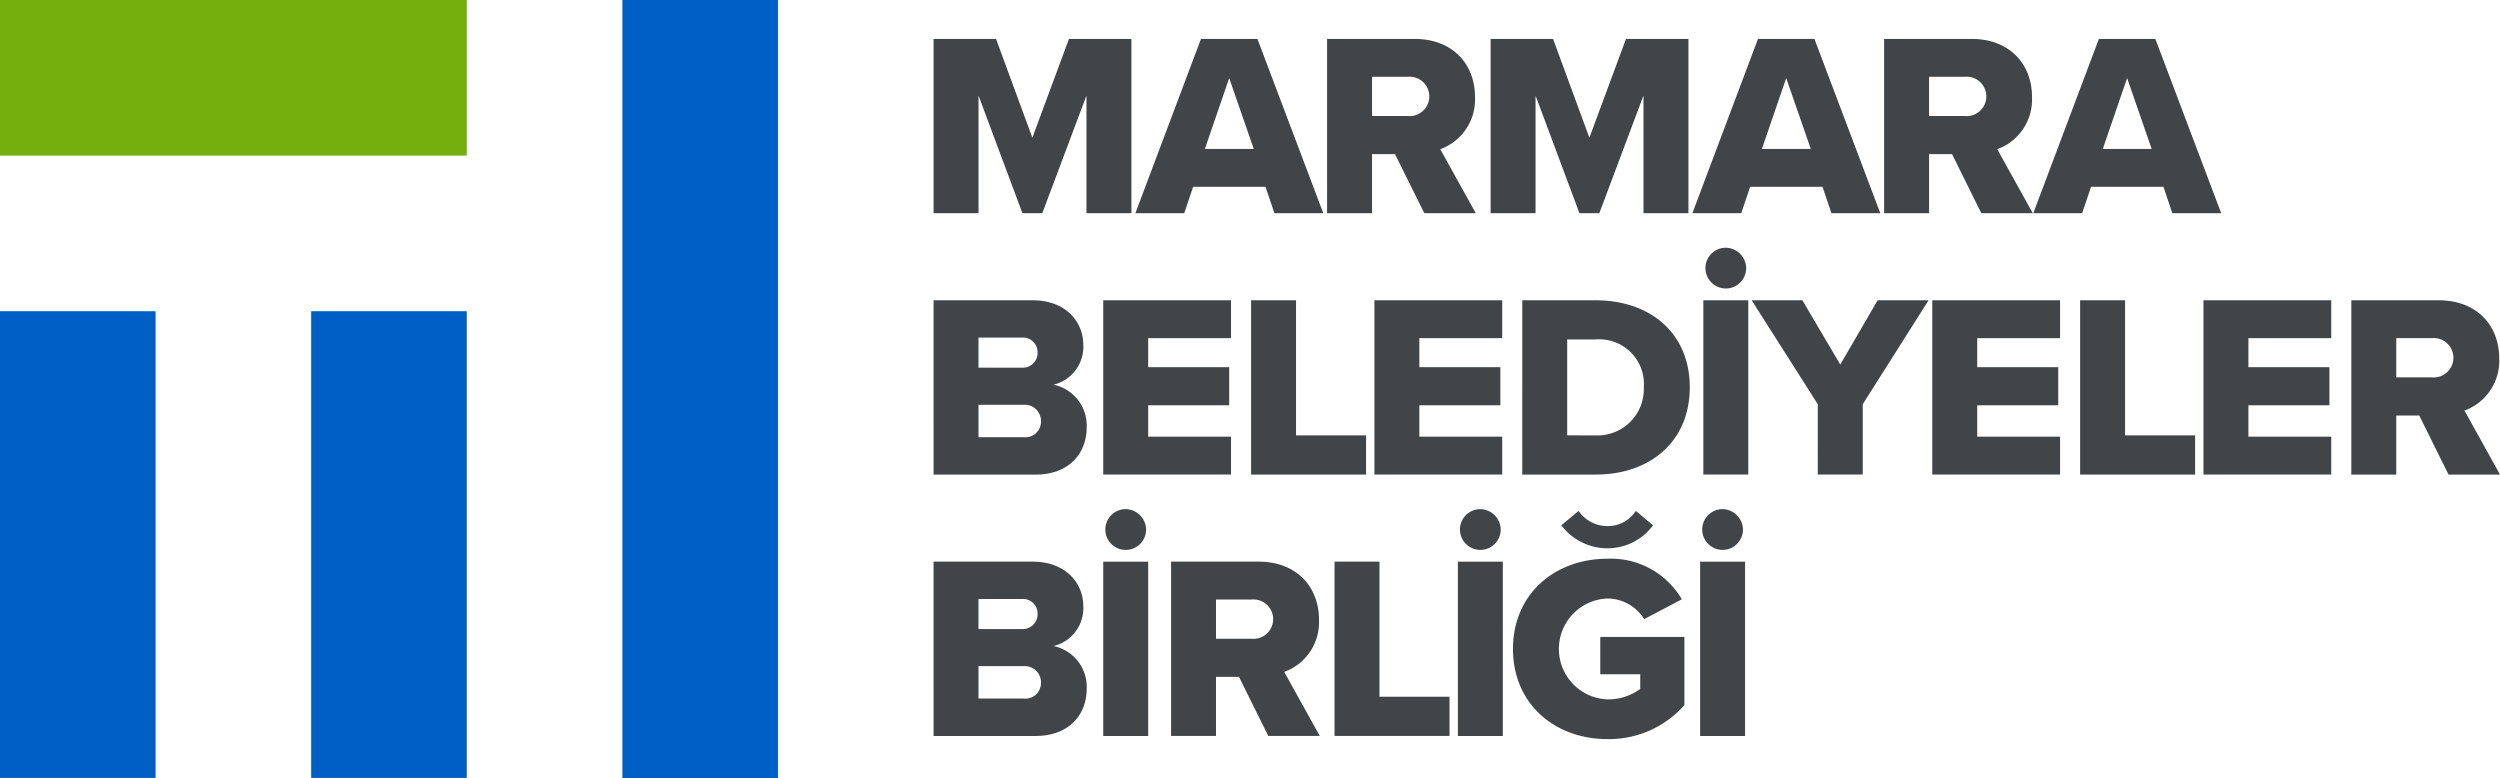 <svg class="arranger__LeftSvgx" xmlns="http://www.w3.org/2000/svg" width="240.42" height="74.816"
     viewBox="0 0 240.42 74.816">
  <g id="Group_1162" data-name="Group 1162" transform="translate(-1052.355 -144.897)">
    <rect id="Rectangle_974" data-name="Rectangle 974" width="14.963" height="44.889"
          transform="translate(1052.355 174.823)" fill="#005fc5"/>
    <rect id="Rectangle_975" data-name="Rectangle 975" width="14.963" height="44.889"
          transform="translate(1082.281 174.823)" fill="#005fc5"/>
    <rect id="Rectangle_976" data-name="Rectangle 976" width="14.963" height="74.816"
          transform="translate(1112.208 144.897)" fill="#005fc5"/>
    <rect id="Rectangle_977" data-name="Rectangle 977" width="14.963" height="44.889"
          transform="translate(1097.244 144.897) rotate(90)" fill="#74af0d"/>
    <g id="Group_1163" data-name="Group 1163" transform="translate(1142.134 148.638)">
      <g id="Group_1162-2" data-name="Group 1162" transform="translate(0)">
        <path id="Path_6995" data-name="Path 6995"
              d="M1237.137,157.438l-4.247,11.31h-1.91l-4.222-11.31v11.31h-4.323V151.984h6.007l3.493,9.5,3.519-9.5h6.007v16.763h-4.323Z"
              transform="translate(-1222.434 -151.984)" fill="#424548"/>
        <path id="Path_6996" data-name="Path 6996"
              d="M1271.714,166.209h-6.962l-.854,2.538h-4.7l6.309-16.763h5.429l6.334,16.763h-4.7Zm-5.831-3.644h4.7l-2.363-6.811Z"
              transform="translate(-1239.791 -151.984)" fill="#424548"/>
        <path id="Path_6997" data-name="Path 6997"
              d="M1300.662,163.068h-2.212v5.68h-4.323V151.984h8.395c3.72,0,5.831,2.463,5.831,5.58a5.079,5.079,0,0,1-3.343,5.026l3.418,6.158h-4.951Zm1.206-7.439h-3.418v3.77h3.418a1.895,1.895,0,1,0,0-3.77Z"
              transform="translate(-1256.283 -151.984)" fill="#424548"/>
        <path id="Path_6998" data-name="Path 6998"
              d="M1338.618,157.438l-4.247,11.31h-1.91l-4.222-11.31v11.31h-4.323V151.984h6.007l3.493,9.5,3.519-9.5h6.007v16.763h-4.323Z"
              transform="translate(-1270.347 -151.984)" fill="#424548"/>
        <path id="Path_6999" data-name="Path 6999"
              d="M1373.195,166.209h-6.962l-.855,2.538h-4.7l6.308-16.763h5.429l6.334,16.763h-4.7Zm-5.831-3.644h4.7l-2.363-6.811Z"
              transform="translate(-1287.704 -151.984)" fill="#424548"/>
        <path id="Path_7000" data-name="Path 7000"
              d="M1402.143,163.068h-2.212v5.68h-4.323V151.984H1404c3.72,0,5.832,2.463,5.832,5.58a5.079,5.079,0,0,1-3.343,5.026l3.418,6.158h-4.951Zm1.206-7.439h-3.418v3.77h3.418a1.895,1.895,0,1,0,0-3.77Z"
              transform="translate(-1304.196 -151.984)" fill="#424548"/>
        <path id="Path_7001" data-name="Path 7001"
              d="M1435.3,166.209h-6.962l-.855,2.538h-4.7l6.309-16.763h5.429l6.334,16.763h-4.7Zm-5.831-3.644h4.7l-2.363-6.811Z"
              transform="translate(-1317.025 -151.984)" fill="#424548"/>
        <path id="Path_7002" data-name="Path 7002"
              d="M1222.434,199.6h9.5c3.317,0,4.9,2.161,4.9,4.273a3.745,3.745,0,0,1-2.865,3.846,4.014,4.014,0,0,1,3.193,4.1c0,2.438-1.634,4.549-4.927,4.549h-9.8Zm8.52,6.484a1.419,1.419,0,0,0,1.483-1.458,1.4,1.4,0,0,0-1.483-1.433h-4.2v2.891Zm.15,6.685a1.5,1.5,0,0,0,1.659-1.533,1.551,1.551,0,0,0-1.659-1.583h-4.348v3.117Z"
              transform="translate(-1222.434 -174.465)" fill="#424548"/>
        <path id="Path_7003" data-name="Path 7003"
              d="M1253.345,199.6h12.29v3.644h-7.968v2.79h7.791V209.7h-7.791v3.016h7.968v3.644h-12.29Z"
              transform="translate(-1237.028 -174.465)" fill="#424548"/>
        <path id="Path_7004" data-name="Path 7004"
              d="M1280.28,199.6h4.323v12.993h6.736v3.77H1280.28Z"
              transform="translate(-1249.745 -174.465)" fill="#424548"/>
        <path id="Path_7005" data-name="Path 7005"
              d="M1302.749,199.6h12.29v3.644h-7.967v2.79h7.791V209.7h-7.791v3.016h7.967v3.644h-12.29Z"
              transform="translate(-1260.354 -174.465)" fill="#424548"/>
        <path id="Path_7006" data-name="Path 7006"
              d="M1329.684,199.6h7.037c5.278,0,9.073,3.167,9.073,8.369s-3.8,8.394-9.048,8.394h-7.063Zm7.037,12.993a4.451,4.451,0,0,0,4.65-4.624,4.293,4.293,0,0,0-4.625-4.6h-2.74v9.223Z"
              transform="translate(-1273.07 -174.465)" fill="#424548"/>
        <path id="Path_7007" data-name="Path 7007"
              d="M1362.672,195.08h4.323v16.763h-4.323Zm2.162-5.052a2,2,0,0,1,1.96,1.986,1.96,1.96,0,1,1-1.96-1.986Z"
              transform="translate(-1288.645 -169.946)" fill="#424548"/>
        <path id="Path_7008" data-name="Path 7008"
              d="M1377.839,209.6l-6.359-10h4.876l3.644,6.182,3.594-6.182h4.9l-6.333,10v6.76h-4.323Z"
              transform="translate(-1292.804 -174.465)" fill="#424548"/>
        <path id="Path_7009" data-name="Path 7009"
              d="M1404.382,199.6h12.29v3.644h-7.967v2.79h7.791V209.7h-7.791v3.016h7.967v3.644h-12.29Z"
              transform="translate(-1308.338 -174.465)" fill="#424548"/>
        <path id="Path_7010" data-name="Path 7010"
              d="M1431.317,199.6h4.323v12.993h6.736v3.77h-11.059Z"
              transform="translate(-1321.055 -174.465)" fill="#424548"/>
        <path id="Path_7011" data-name="Path 7011"
              d="M1453.786,199.6h12.29v3.644h-7.967v2.79h7.792V209.7h-7.792v3.016h7.967v3.644h-12.29Z"
              transform="translate(-1331.663 -174.465)" fill="#424548"/>
        <path id="Path_7012" data-name="Path 7012"
              d="M1487.257,210.683h-2.212v5.68h-4.323V199.6h8.394c3.72,0,5.831,2.462,5.831,5.58a5.079,5.079,0,0,1-3.343,5.026l3.418,6.158h-4.951Zm1.207-7.439h-3.418v3.77h3.418a1.894,1.894,0,1,0,0-3.77Z"
              transform="translate(-1344.381 -174.465)" fill="#424548"/>
        <path id="Path_7013" data-name="Path 7013"
              d="M1222.434,247.214h9.5c3.317,0,4.9,2.161,4.9,4.273a3.745,3.745,0,0,1-2.865,3.845,4.014,4.014,0,0,1,3.193,4.1c0,2.438-1.634,4.549-4.927,4.549h-9.8Zm8.52,6.484a1.419,1.419,0,0,0,1.483-1.458,1.4,1.4,0,0,0-1.483-1.433h-4.2V253.7Zm.15,6.685a1.5,1.5,0,0,0,1.659-1.533,1.551,1.551,0,0,0-1.659-1.583h-4.348v3.117Z"
              transform="translate(-1222.434 -196.945)" fill="#424548"/>
        <path id="Path_7014" data-name="Path 7014"
              d="M1253.345,242.7h4.323v16.763h-4.323Zm2.162-5.052a2,2,0,0,1,1.961,1.986,1.961,1.961,0,1,1-1.961-1.986Z"
              transform="translate(-1237.028 -192.427)" fill="#424548"/>
        <path id="Path_7015" data-name="Path 7015"
              d="M1272.231,258.3h-2.211v5.68H1265.7V247.214h8.394c3.72,0,5.831,2.462,5.831,5.58a5.079,5.079,0,0,1-3.343,5.026l3.418,6.158h-4.952Zm1.207-7.439h-3.418v3.77h3.418a1.894,1.894,0,1,0,0-3.77Z"
              transform="translate(-1242.859 -196.945)" fill="#424548"/>
        <path id="Path_7016" data-name="Path 7016"
              d="M1295.484,247.214h4.323v12.993h6.736v3.77h-11.059Z"
              transform="translate(-1256.924 -196.945)" fill="#424548"/>
        <path id="Path_7017" data-name="Path 7017"
              d="M1317.953,242.7h4.323v16.763h-4.323Zm2.161-5.052a2,2,0,0,1,1.96,1.986,1.96,1.96,0,1,1-1.96-1.986Z"
              transform="translate(-1267.532 -192.427)" fill="#424548"/>
        <path id="Path_7018" data-name="Path 7018"
              d="M1337.067,242.576a7.886,7.886,0,0,1,7.163,3.9l-3.62,1.91a4.165,4.165,0,0,0-3.544-1.986,4.854,4.854,0,0,0,0,9.7,5.217,5.217,0,0,0,3.167-1.006v-1.407h-3.845v-3.594h8.092v6.56a9.684,9.684,0,0,1-7.414,3.268c-5,0-9.073-3.343-9.073-8.671S1332.066,242.576,1337.067,242.576Zm-4.423-3.217,1.658-1.382a3.366,3.366,0,0,0,2.765,1.457,3.2,3.2,0,0,0,2.74-1.457l1.659,1.382a5.428,5.428,0,0,1-4.4,2.212A5.546,5.546,0,0,1,1332.644,239.359Z"
              transform="translate(-1272.273 -192.584)" fill="#424548"/>
        <path id="Path_7019" data-name="Path 7019"
              d="M1362.086,242.7h4.324v16.763h-4.324Zm2.162-5.052a2,2,0,0,1,1.96,1.986,1.96,1.96,0,1,1-1.96-1.986Z"
              transform="translate(-1288.369 -192.427)" fill="#424548"/>
      </g>
    </g>
  </g>
</svg>